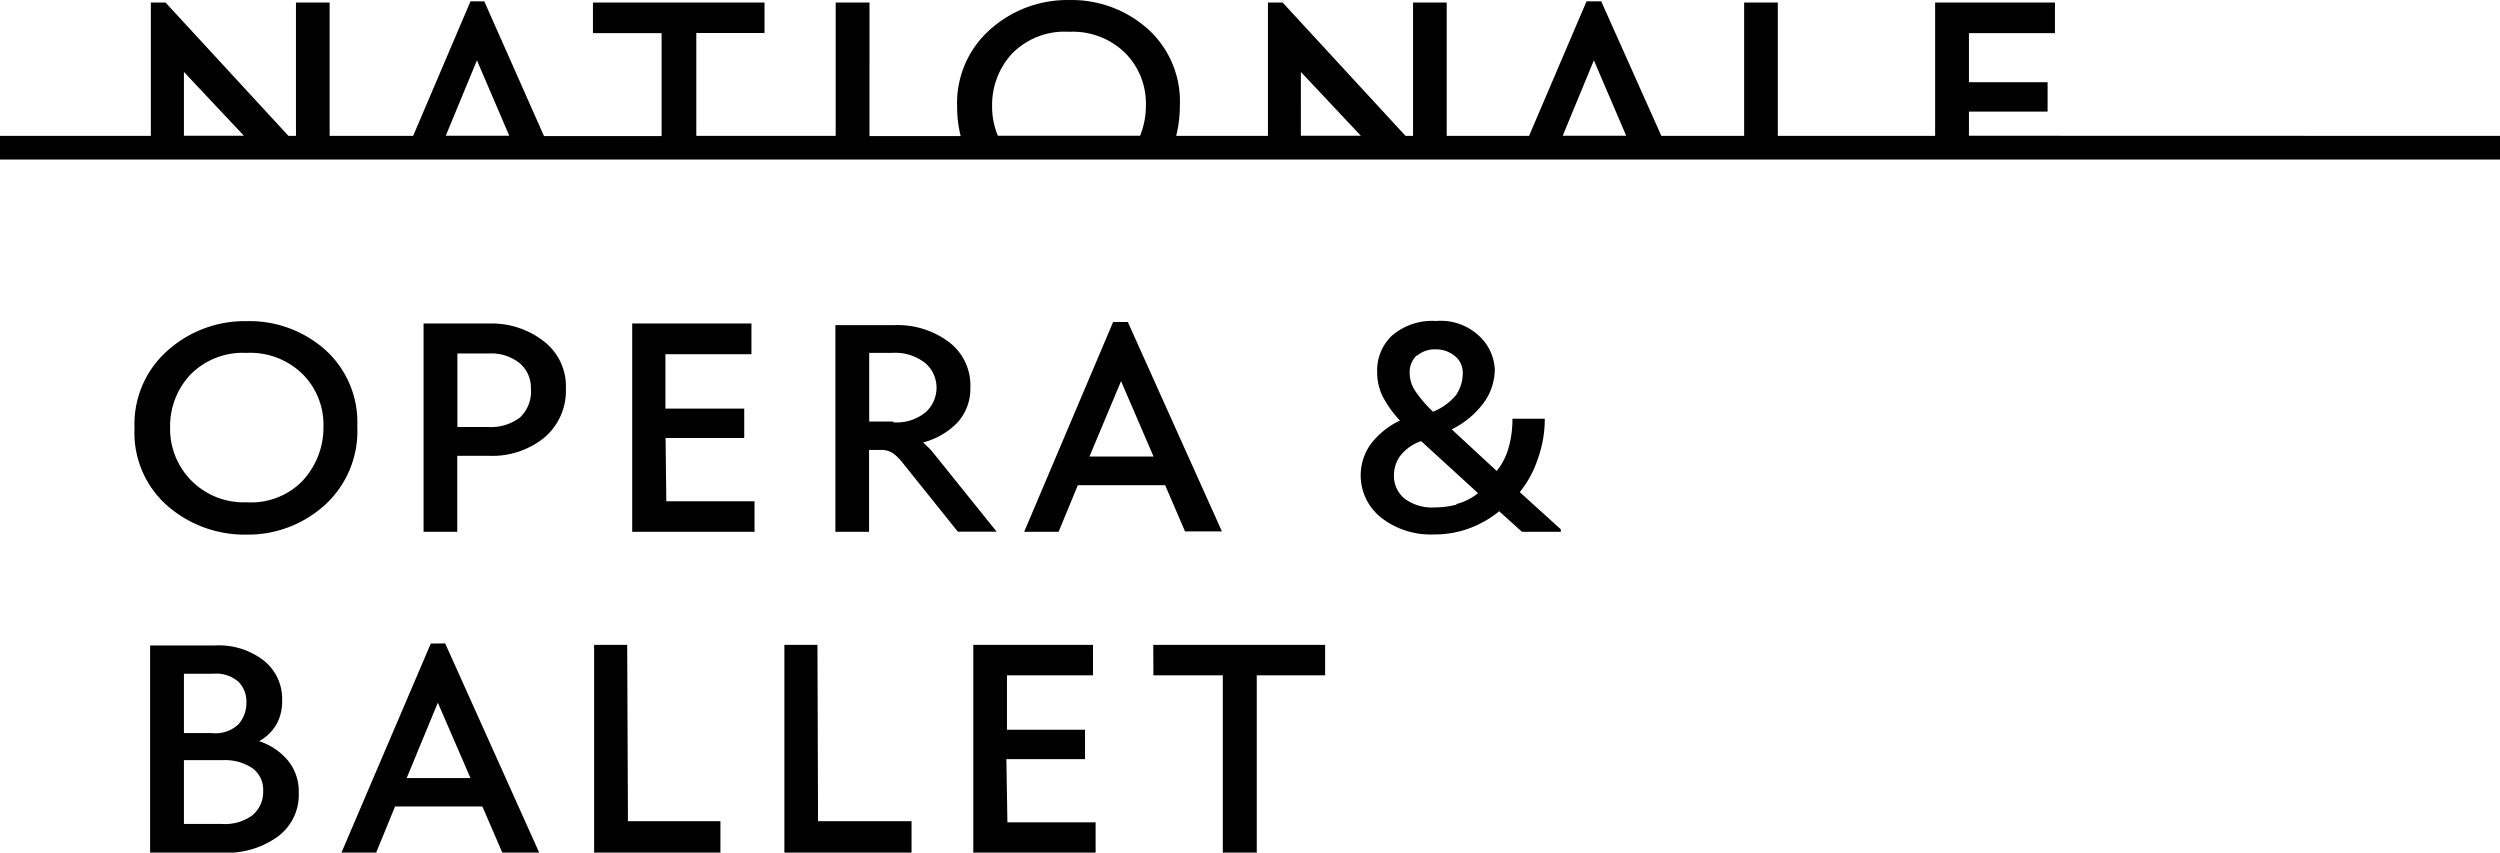 <svg xmlns:dc="http://purl.org/dc/elements/1.1/" xmlns:cc="http://creativecommons.org/ns#" xmlns:rdf="http://www.w3.org/1999/02/22-rdf-syntax-ns#" xmlns:svg="http://www.w3.org/2000/svg" xmlns="http://www.w3.org/2000/svg" xmlns:sodipodi="http://sodipodi.sourceforge.net/DTD/sodipodi-0.dtd" xmlns:inkscape="http://www.inkscape.org/namespaces/inkscape" width="1000" height="341.043" viewBox="0 0 264.583 90.234" id="svg8" inkscape:version="0.92.4 (5da689c313, 2019-01-14)" sodipodi:docname="A.svg"><defs id="defs2"><clipPath id="clipPath113"><path d="M 88.364,290.21 H 307.636 V 475.92 H 88.364 Z" id="path111" inkscape:connector-curvature="0"></path></clipPath><clipPath id="clipPath97"><path d="M 131.072,290.21 H 264.927 V 475.92 H 131.072 Z" id="path95" inkscape:connector-curvature="0"></path></clipPath><clipPath id="clipPath81"><path d="M 88.364,290.21 H 307.636 V 475.92 H 88.364 Z" id="path79" inkscape:connector-curvature="0"></path></clipPath></defs><g inkscape:label="Layer 1" inkscape:groupmode="layer" id="layer1" transform="translate(1020.236,813.615)"><g transform="matrix(1.556,0,0,1.556,-1020.236,-813.611)" id="add7af63-ff50-492e-86f0-d7203435f037" data-name="Nationale Opera &amp; Ballet"><path inkscape:connector-curvature="0" d="m 22.11,23.78 a 7.77,7.77 0 0 0 -5.34,-1.94 7.87,7.87 0 0 0 -5.37,2 6.67,6.67 0 0 0 -2.25,5.27 6.61,6.61 0 0 0 2.27,5.32 8,8 0 0 0 5.35,1.93 7.78,7.78 0 0 0 5.31,-2 A 6.79,6.79 0 0 0 24.3,29 6.62,6.62 0 0 0 22.11,23.78 Z m -1.46,8.85 A 4.88,4.88 0 0 1 16.77,34.16 5,5 0 0 1 13,32.67 5,5 0 0 1 11.57,29.09 5.13,5.13 0 0 1 12.92,25.51 5,5 0 0 1 16.77,24 5.09,5.09 0 0 1 20.58,25.44 4.87,4.87 0 0 1 22,29 5.31,5.31 0 0 1 20.64,32.63 Z M 37,23.22 A 5.77,5.77 0 0 0 33.31,22 h -4.5 V 36.17 H 31.1 V 31 h 2.16 A 5.62,5.62 0 0 0 37,29.78 4.17,4.17 0 0 0 38.49,26.43 3.86,3.86 0 0 0 37,23.22 Z m -1.64,5.18 a 3.29,3.29 0 0 1 -2.19,0.64 h -2.06 v -5 h 2.12 a 3.11,3.11 0 0 1 2.13,0.67 2.18,2.18 0 0 1 0.75,1.71 2.43,2.43 0 0 1 -0.75,1.98 z m 9.91,1.39 h 5.35 v -2 h -5.36 v -3.7 h 5.85 V 22 H 43 v 14.17 h 8.32 v -2.08 h -6 z m 18.2,1 a 3.68,3.68 0 0 0 -0.35,-0.38 l -0.33,-0.32 a 5,5 0 0 0 2.33,-1.35 3.42,3.42 0 0 0 0.88,-2.4 3.68,3.68 0 0 0 -1.5,-3.11 5.81,5.81 0 0 0 -3.59,-1.12 h -4.09 v 14.06 h 2.29 V 30.6 H 60 a 1.36,1.36 0 0 1 0.81,0.28 3.63,3.63 0 0 1 0.61,0.63 l 3.73,4.65 h 2.64 z M 60.76,28.67 H 59.12 V 24 h 1.55 a 3.27,3.27 0 0 1 2.27,0.7 2.2,2.2 0 0 1 0.76,1.68 A 2.27,2.27 0 0 1 63,28 3.08,3.08 0 0 1 60.75,28.72 Z M 79.25,33 80.6,36.14 h 2.51 L 76.71,21.9 h -1 L 69.66,36.17 H 72 L 73.31,33 Z m -3,-7.08 2.21,5.13 H 74.1 Z m 28.35,5.28 a 8,8 0 0 0 0.47,-2.72 h -2.2 a 7,7 0 0 1 -0.27,2 4.35,4.35 0 0 1 -0.8,1.55 L 98.74,29.2 a 6,6 0 0 0 2.21,-1.85 3.91,3.91 0 0 0 0.72,-2.24 3.31,3.31 0 0 0 -1,-2.2 3.81,3.81 0 0 0 -3,-1.08 4.19,4.19 0 0 0 -3,1 3.26,3.26 0 0 0 -1,2.48 3.67,3.67 0 0 0 0.4,1.7 7.38,7.38 0 0 0 1.15,1.59 5.42,5.42 0 0 0 -2,1.62 3.66,3.66 0 0 0 0.74,5 5.48,5.48 0 0 0 3.52,1.13 6.92,6.92 0 0 0 2.49,-0.43 7.07,7.07 0 0 0 2,-1.15 l 1.55,1.4 h 2.64 V 36 l -2.79,-2.53 a 7.27,7.27 0 0 0 1.23,-2.27 z m -8.23,-7 a 1.85,1.85 0 0 1 1.28,-0.44 2,2 0 0 1 1.3,0.45 1.43,1.43 0 0 1 0.54,1.15 2.62,2.62 0 0 1 -0.45,1.5 3.9,3.9 0 0 1 -1.57,1.14 8.36,8.36 0 0 1 -1.21,-1.41 2.24,2.24 0 0 1 -0.38,-1.21 1.58,1.58 0 0 1 0.49,-1.22 z m 2.69,10.12 a 5.9,5.9 0 0 1 -1.45,0.19 3.16,3.16 0 0 1 -2.08,-0.6 2,2 0 0 1 -0.72,-1.58 2.26,2.26 0 0 1 0.43,-1.33 3.06,3.06 0 0 1 1.42,-1 l 3.87,3.54 a 3.85,3.85 0 0 1 -1.47,0.74 z M 17.62,50.41 a 3.08,3.08 0 0 0 1.16,-1.1 3.23,3.23 0 0 0 0.41,-1.69 3.33,3.33 0 0 0 -1.28,-2.72 5,5 0 0 0 -3.29,-1 H 10.21 V 58 h 5.07 a 5.91,5.91 0 0 0 3.57,-1.07 3.53,3.53 0 0 0 1.47,-3 3.3,3.3 0 0 0 -0.75,-2.22 4.23,4.23 0 0 0 -1.95,-1.3 z m -5.11,-4.59 h 2 a 2.32,2.32 0 0 1 1.71,0.55 1.91,1.91 0 0 1 0.54,1.4 2.21,2.21 0 0 1 -0.52,1.47 2.26,2.26 0 0 1 -1.81,0.62 h -1.92 z m 4.7,9.6 a 3.16,3.16 0 0 1 -2.12,0.62 H 12.51 V 51.7 h 2.66 a 3.32,3.32 0 0 1 2,0.55 1.8,1.8 0 0 1 0.73,1.53 2.07,2.07 0 0 1 -0.7,1.64 z M 29.3,43.77 23.22,58 h 2.36 l 1.29,-3.15 h 5.94 L 34.17,58 h 2.51 l -6.4,-14.24 z m -1.64,9.15 2.12,-5.13 2.22,5.13 z m 15,-9.06 H 40.41 V 58 H 49 v -2.15 h -6.29 z m 12.94,0 H 53.35 V 58 H 62 v -2.15 h -6.36 z m 12.85,7.77 h 5.35 v -2 h -5.31 v -3.7 h 5.85 V 43.86 H 66.2 V 58 h 8.32 v -2.07 h -6 z m 10,-5.7 h 4.72 V 58 h 2.31 V 45.93 h 4.65 V 43.86 H 78.44 Z M 133.92,9.23 V 7.59 h 5.35 v -2 h -5.35 V 2.25 h 5.85 V 0.17 h -8.15 v 9.07 h -10.7 V 0.17 h -2.29 V 9.24 H 113 l -4.09,-9.15 h -1 L 104,9.24 H 98.4 V 0.17 H 96.11 V 9.24 H 95.6 L 87.24,0.17 h -1 V 9.24 H 80 A 8.61,8.61 0 0 0 80.25,7.17 6.62,6.62 0 0 0 78.05,1.95 7.77,7.77 0 0 0 72.72,0 7.87,7.87 0 0 0 67.35,2 6.67,6.67 0 0 0 65.1,7.25 a 8.26,8.26 0 0 0 0.24,2 h -6.2 V 0.17 h -2.3 v 9.07 h -9.48 v -7 H 52 V 0.17 H 40.33 V 2.25 H 45 v 7 H 37 L 32.94,0.09 H 32 L 28.1,9.24 H 22.42 V 0.17 H 20.13 V 9.24 H 19.62 L 11.26,0.17 h -1 V 9.24 H 0 v 1.61 H 170.08 V 9.24 Z m -121.41,0 V 4.89 l 4.08,4.34 z m 17.81,0 2.12,-5.13 2.2,5.13 z m 47.22,0 h -9.67 a 5.13,5.13 0 0 1 -0.39,-2 5.13,5.13 0 0 1 1.35,-3.58 5,5 0 0 1 3.89,-1.49 5.09,5.09 0 0 1 3.81,1.44 4.87,4.87 0 0 1 1.41,3.54 5.48,5.48 0 0 1 -0.4,2.1 z m 10.94,0 V 4.89 l 4.08,4.34 z m 17.81,0 2.12,-5.13 2.2,5.13 z" id="path1511"></path></g></g></svg>